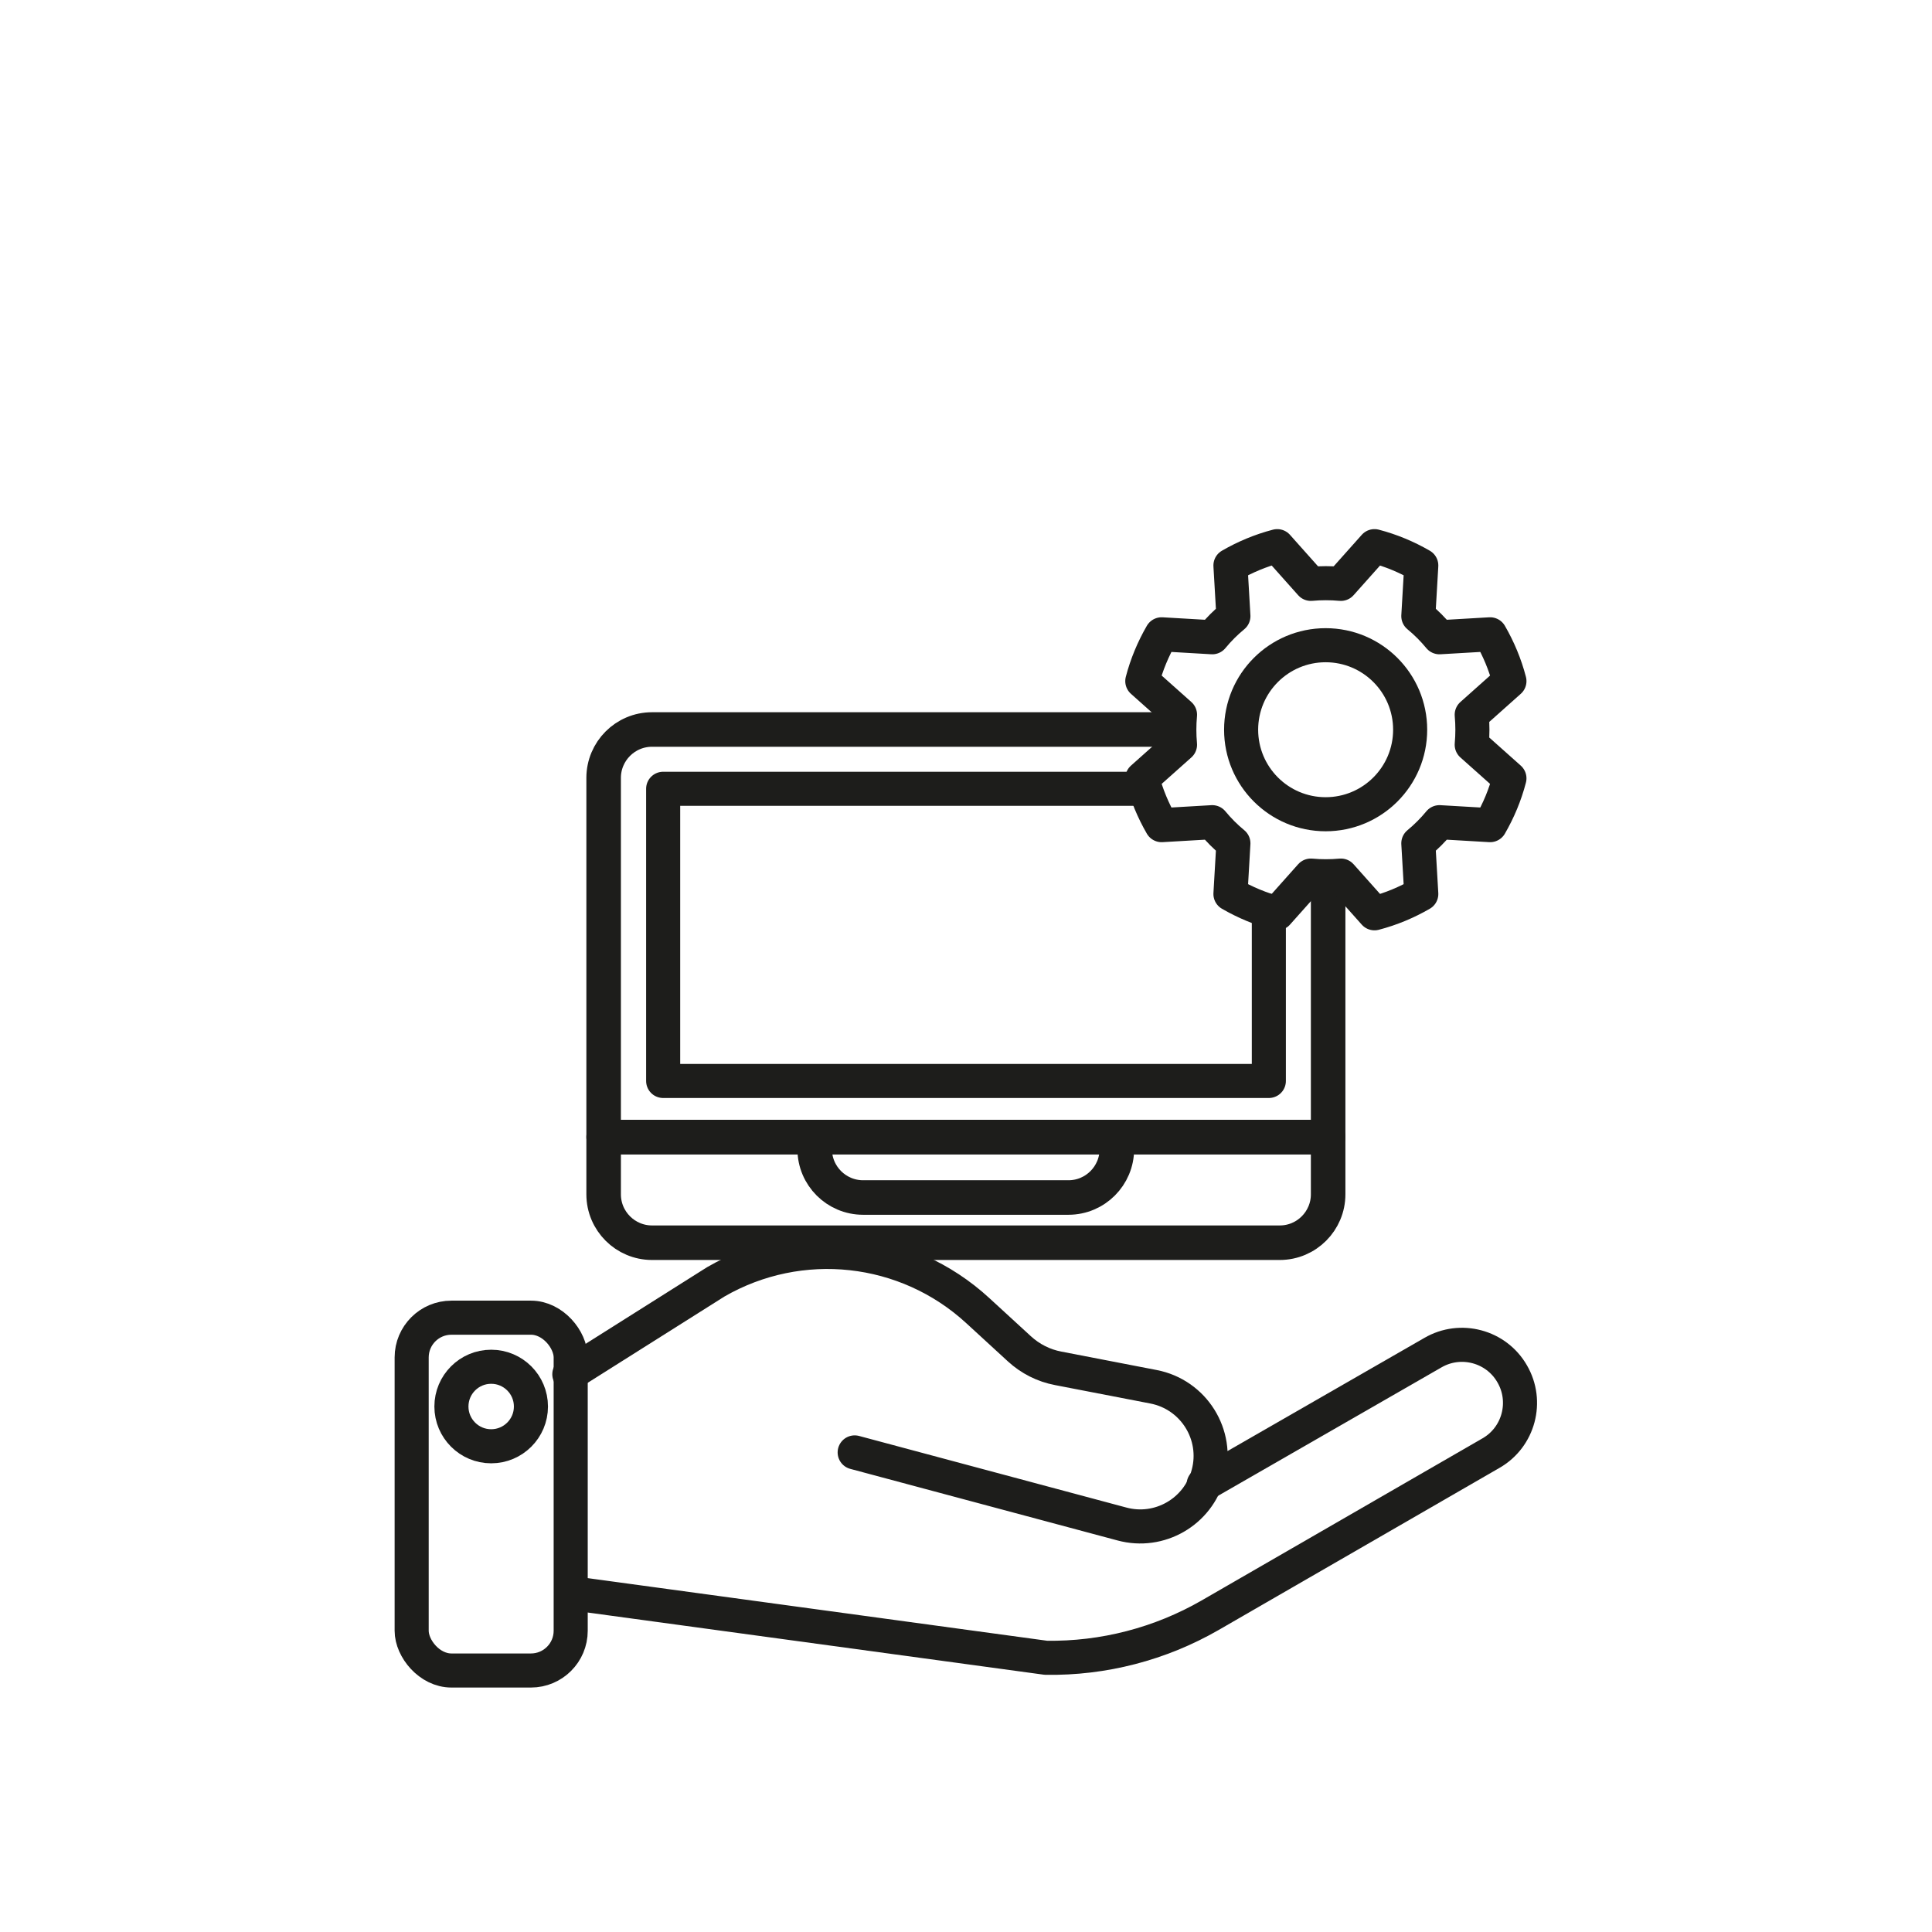 <?xml version="1.0" encoding="UTF-8"?> <svg xmlns="http://www.w3.org/2000/svg" id="Icone" viewBox="0 0 85.04 85.04"><defs><style>.cls-1{stroke-width:1.52px;}.cls-1,.cls-2{fill:none;stroke:#1d1d1b;stroke-linecap:round;stroke-linejoin:round;}.cls-2{stroke-width:1.5px;}</style></defs><circle class="cls-2" cx="21.62" cy="61.91" r="1.75"></circle><rect class="cls-2" x="18.12" y="58" width="7" height="15.53" rx="1.75" ry="1.75"></rect><path class="cls-2" d="m25.57,70.18l20.47,2.79c2.53.04,5.03-.61,7.22-1.87l12.37-7.14c1.22-.7,1.64-2.27.93-3.49h0c-.7-1.22-2.27-1.64-3.49-.93l-10.09,5.8"></path><path class="cls-2" d="m25.06,60.49l6.45-4.07c3.71-2.14,8.38-1.63,11.53,1.27l1.83,1.68c.48.44,1.07.74,1.71.86l4.19.81c1.77.34,2.88,2.11,2.41,3.85h0c-.44,1.65-2.14,2.64-3.8,2.19l-11.76-3.15"></path><path class="cls-1" d="m58.46,39.6v10.45h-31.89v-15.81c0-1.17.95-2.13,2.13-2.13h22.94"></path><path class="cls-1" d="m28.7,50.05h27.64c1.17,0,2.13.95,2.13,2.13v2.52h-31.89v-2.52c0-1.17.95-2.13,2.13-2.13Z" transform="translate(85.04 104.75) rotate(180)"></path><path class="cls-1" d="m49.16,50.58c0,1.17-.95,2.13-2.13,2.13h-9.04c-1.17,0-2.13-.95-2.13-2.13"></path><path class="cls-2" d="m64.81,32.12c0-.22-.01-.44-.03-.66l1.66-1.48c-.19-.73-.48-1.42-.85-2.06l-2.23.13c-.28-.34-.59-.65-.93-.93l.13-2.23c-.64-.37-1.33-.66-2.06-.85l-1.48,1.66c-.22-.02-.44-.03-.66-.03s-.44.01-.66.03l-1.48-1.66c-.73.19-1.42.48-2.06.85l.13,2.23c-.34.28-.65.59-.93.93l-2.23-.13c-.37.64-.66,1.33-.85,2.06l1.66,1.48c-.02.22-.03.44-.03.66s.01.44.03.66l-1.66,1.48c.19.73.48,1.42.85,2.06l2.23-.13c.28.34.59.65.93.93l-.13,2.23c.64.37,1.33.66,2.06.85l1.48-1.66c.22.02.44.03.66.03s.44-.01.66-.03l1.48,1.66c.73-.19,1.42-.48,2.06-.85l-.13-2.23c.34-.28.65-.59.93-.93l2.23.13c.37-.64.66-1.33.85-2.06l-1.66-1.48c.02-.22.03-.44.03-.66Z"></path><circle class="cls-2" cx="58.35" cy="32.12" r="3.72"></circle><polyline class="cls-2" points="55.85 40.09 55.85 47.58 29.19 47.58 29.19 34.72 50.09 34.72"></polyline></svg> 
